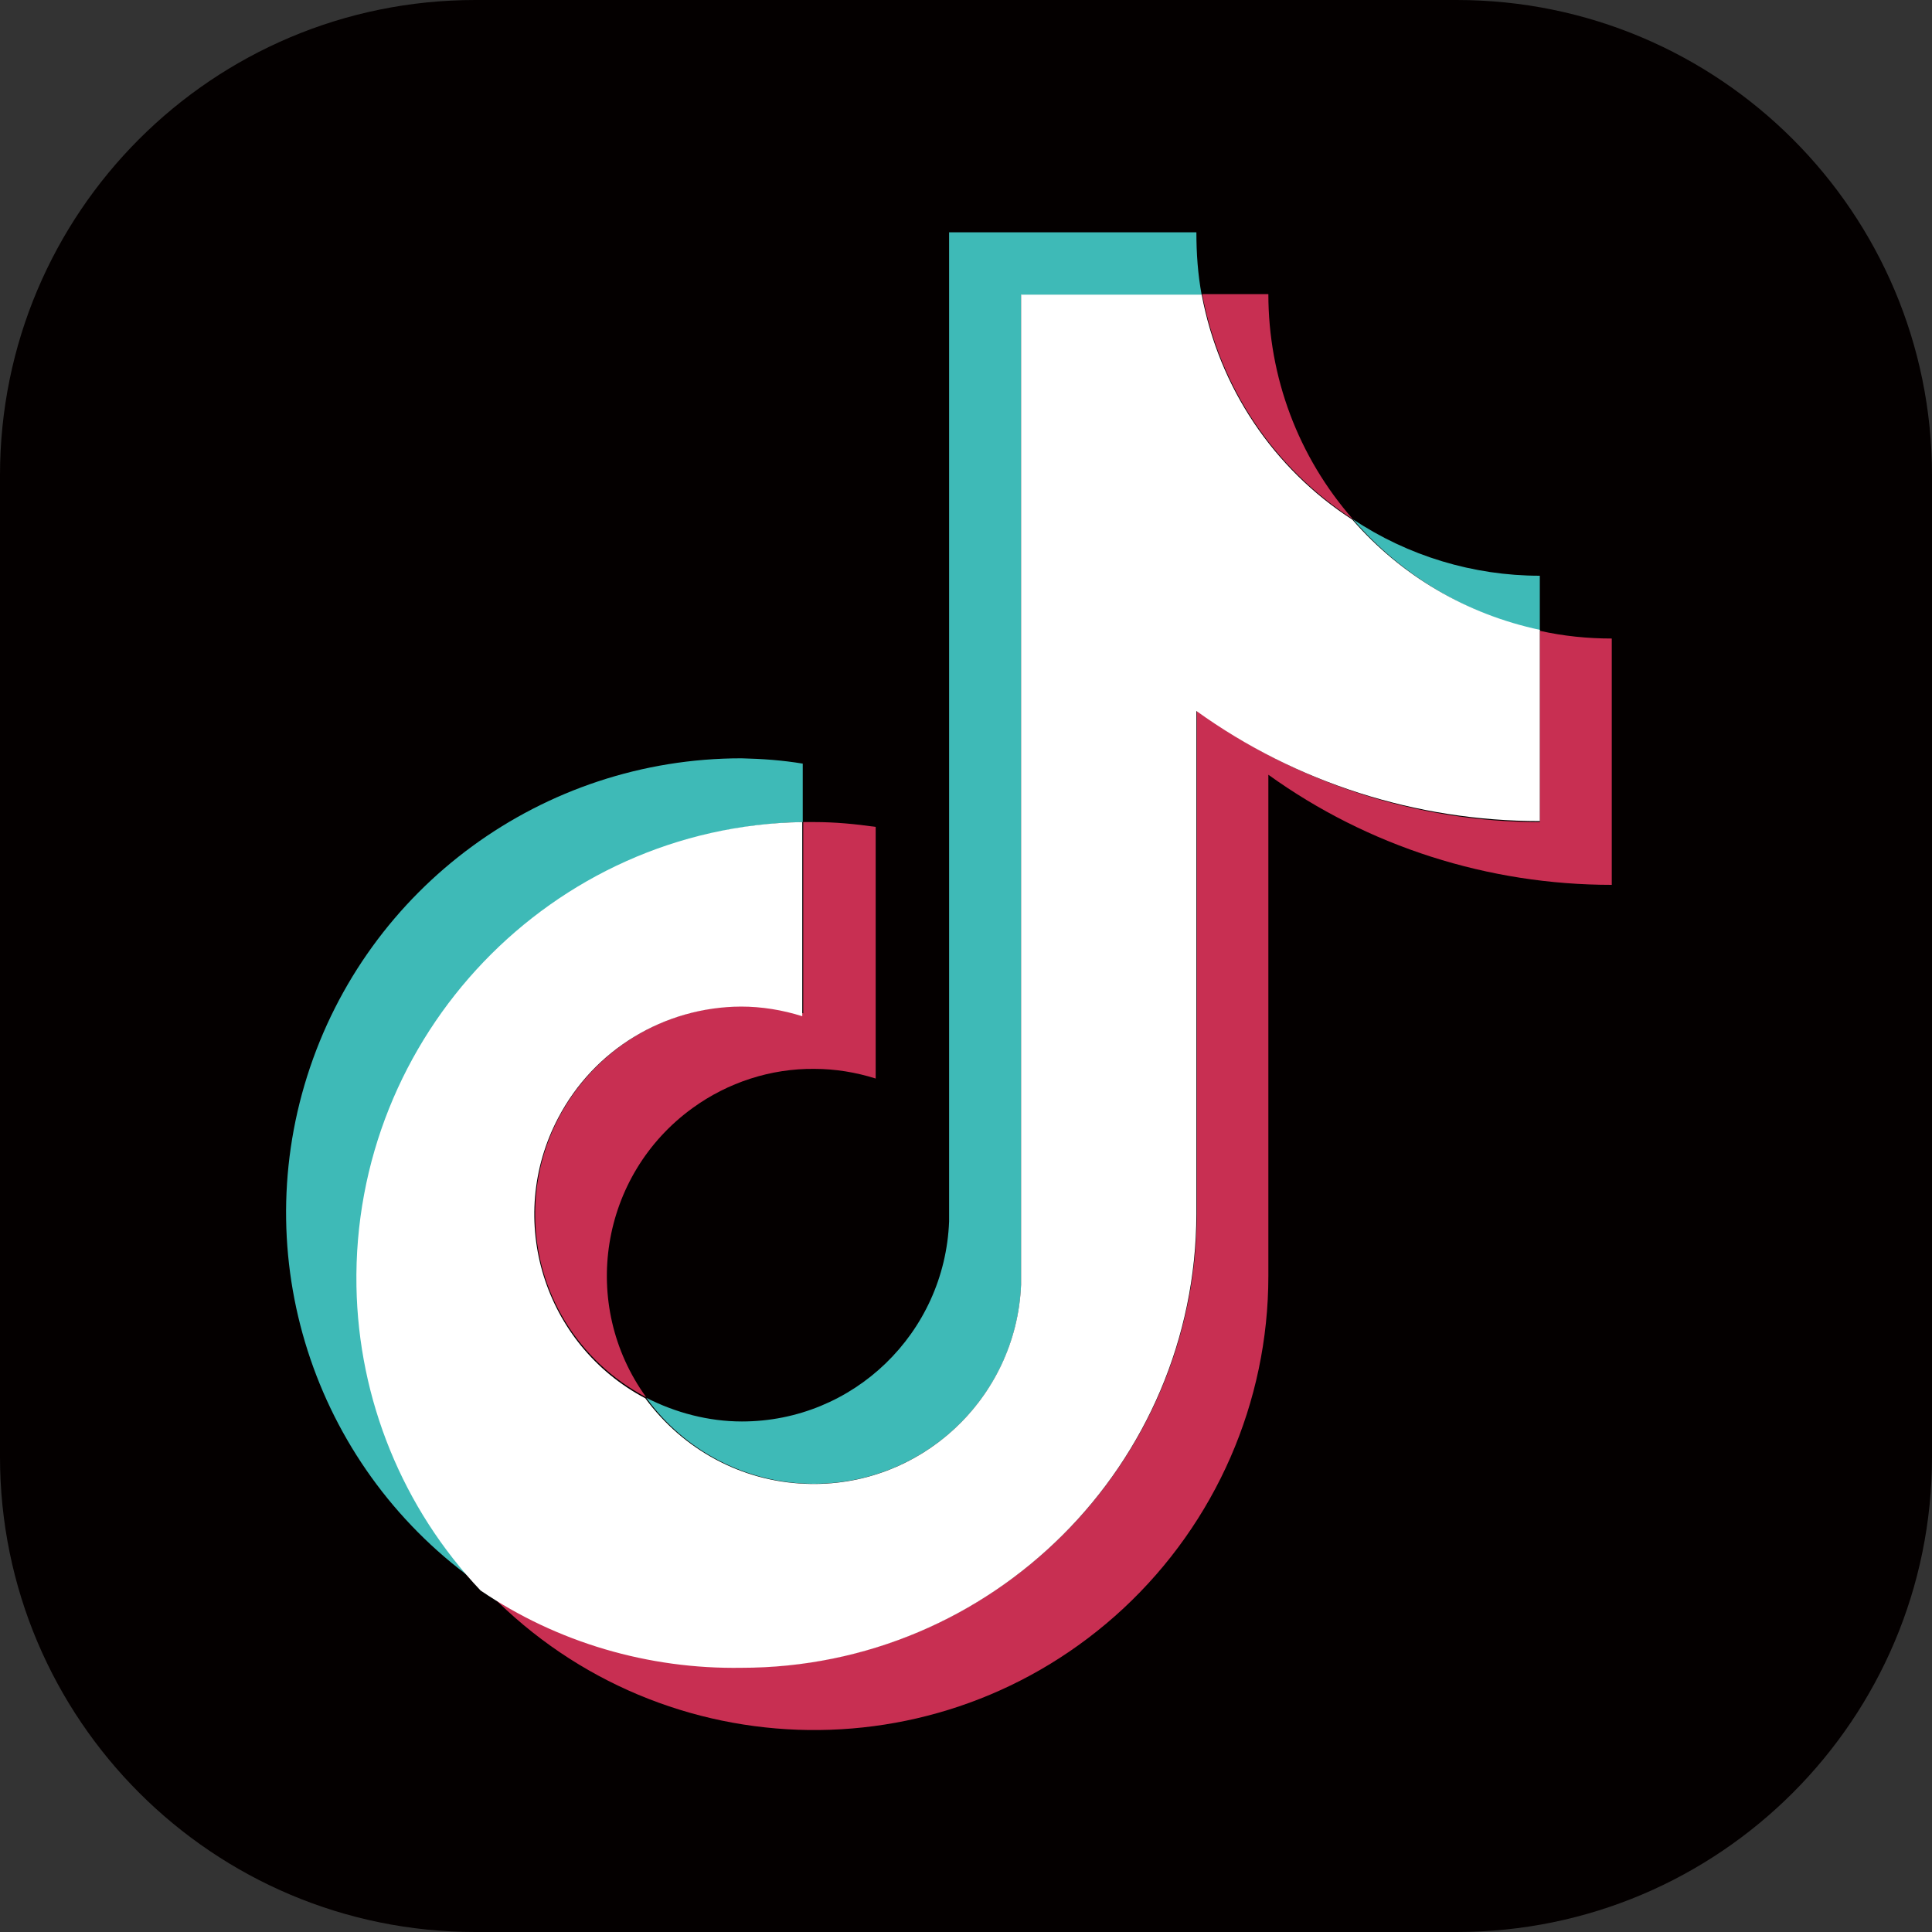 <?xml version="1.0" encoding="UTF-8"?>
<svg id="_レイヤー_1" data-name="レイヤー 1" xmlns="http://www.w3.org/2000/svg" width="40" height="40" viewBox="0 0 40 40">
  <rect x="0" y="0" width="40" height="40" fill="#333333" stroke="none"/>
  <defs>
    <style>
      .cls-1 {
        fill: #fff;
      }

      .cls-2 {
        fill: #040000;
      }

      .cls-3 {
        fill: #3ebab7;
      }

      .cls-4 {
        fill: #c82f52;
      }
    </style>
  </defs>
  <path class="cls-2" d="M30.16,40H9.84c-5.43,0-9.84-4.4-9.84-9.84V9.84C0,4.4,4.4,0,9.84,0H30.16c5.43,0,9.84,4.4,9.84,9.84V30.16c0,5.43-4.4,9.84-9.84,9.84h0Z"/>
  <g>
    <path class="cls-3" d="M16.62,17.02v-1.21c-.42-.07-.84-.1-1.27-.11-4.11,0-7.75,2.66-8.99,6.58-1.24,3.92,.22,8.19,3.6,10.54-3.54-3.79-3.34-9.73,.45-13.27,1.69-1.58,3.9-2.48,6.21-2.53h0Z"/>
    <path class="cls-3" d="M16.85,30.72c2.3,0,4.19-1.81,4.29-4.11V6.11h3.74c-.08-.43-.11-.86-.11-1.3h-5.12V25.29c-.09,2.31-1.98,4.14-4.29,4.14-.69,0-1.37-.18-1.98-.49,.8,1.11,2.09,1.78,3.47,1.78h0ZM31.88,13.06v-1.14c-1.38,0-2.73-.41-3.87-1.17,1.01,1.17,2.37,1.98,3.87,2.31Z"/>
  </g>
  <path class="cls-4" d="M28.01,10.75c-1.13-1.29-1.75-2.94-1.75-4.66h-1.37c.36,1.92,1.48,3.6,3.12,4.66h0Zm-12.65,10.08c-2.37,.01-4.29,1.95-4.28,4.32,0,1.59,.89,3.04,2.3,3.78-1.39-1.92-.96-4.6,.96-5.99,.73-.53,1.62-.82,2.52-.81,.43,0,.86,.07,1.27,.2v-5.21c-.42-.06-.84-.1-1.27-.1h-.23v3.96c-.41-.11-.84-.16-1.27-.15h0Z"/>
  <path class="cls-4" d="M31.88,13.06v3.96c-2.55,0-5.04-.81-7.1-2.31v10.41c-.01,5.2-4.23,9.4-9.42,9.4-1.93,0-3.81-.59-5.39-1.7,3.54,3.8,9.48,4.02,13.29,.48,1.91-1.78,3-4.27,3-6.88v-10.38c2.07,1.49,4.56,2.28,7.11,2.28v-5.1c-.5,0-1-.05-1.49-.16h0Z"/>
  <path class="cls-1" d="M24.77,25.13V14.72c2.07,1.49,4.56,2.28,7.11,2.28v-3.96c-1.51-.32-2.87-1.12-3.88-2.28-1.64-1.06-2.76-2.74-3.12-4.66h-3.74V26.6c-.1,2.37-2.1,4.22-4.47,4.12-1.32-.05-2.53-.71-3.31-1.77-2.1-1.11-2.91-3.71-1.8-5.81,.74-1.41,2.19-2.29,3.78-2.3,.43,0,.86,.07,1.27,.2v-4.02c-5.19,.09-9.32,4.42-9.23,9.61,.04,2.35,.96,4.6,2.57,6.3,1.59,1.08,3.48,1.63,5.4,1.6,5.2,0,9.41-4.21,9.42-9.4Z"/>
</svg>